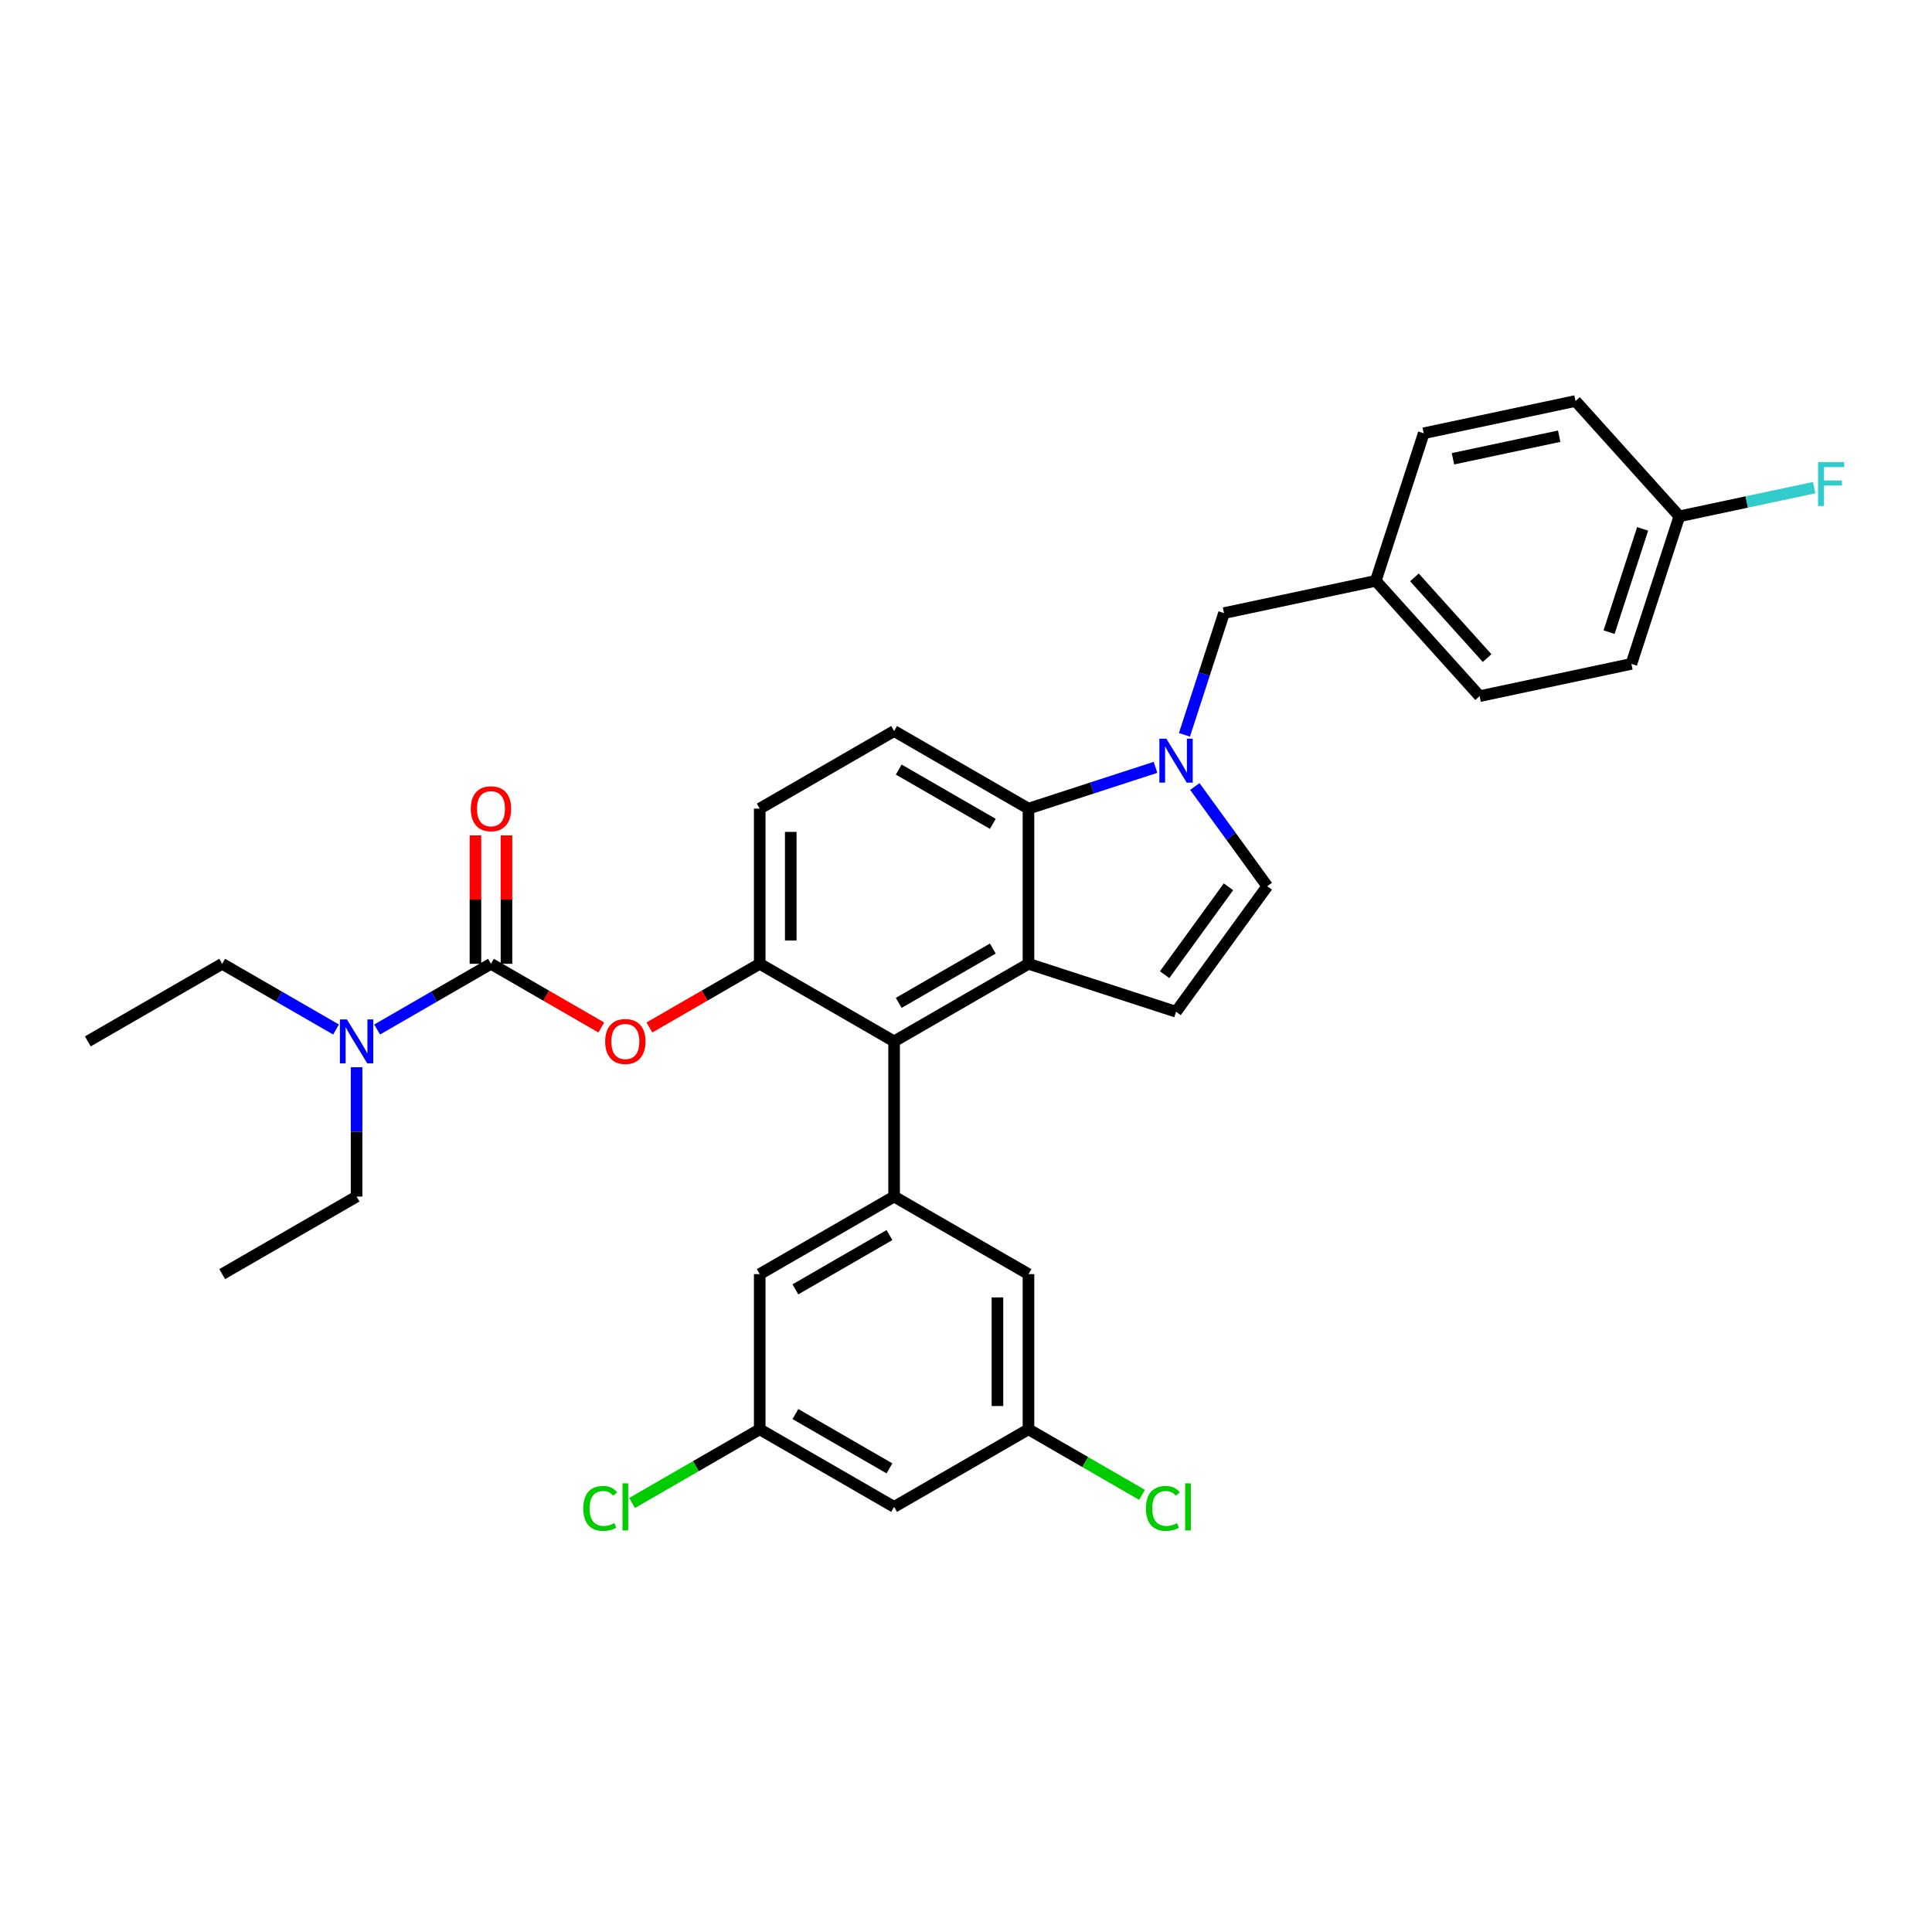 <?xml version='1.0' encoding='iso-8859-1'?>
<svg version='1.1' baseProfile='full'
              xmlns='http://www.w3.org/2000/svg'
                      xmlns:rdkit='http://www.rdkit.org/xml'
                      xmlns:xlink='http://www.w3.org/1999/xlink'
                  xml:space='preserve'
width='1000px' height='1000px' viewBox='0 0 1000 1000'>
<!-- END OF HEADER -->
<rect style='opacity:1.0;fill:#FFFFFF;stroke:none' width='1000' height='1000' x='0' y='0'> </rect>
<path class='bond-0' d='M 618.445,407.104 L 637.189,432.902' style='fill:none;fill-rule:evenodd;stroke:#0000FF;stroke-width:6px;stroke-linecap:butt;stroke-linejoin:miter;stroke-opacity:1' />
<path class='bond-0' d='M 637.189,432.902 L 655.932,458.7' style='fill:none;fill-rule:evenodd;stroke:#000000;stroke-width:6px;stroke-linecap:butt;stroke-linejoin:miter;stroke-opacity:1' />
<path class='bond-1' d='M 598.09,397.179 L 565.215,407.861' style='fill:none;fill-rule:evenodd;stroke:#0000FF;stroke-width:6px;stroke-linecap:butt;stroke-linejoin:miter;stroke-opacity:1' />
<path class='bond-1' d='M 565.215,407.861 L 532.339,418.542' style='fill:none;fill-rule:evenodd;stroke:#000000;stroke-width:6px;stroke-linecap:butt;stroke-linejoin:miter;stroke-opacity:1' />
<path class='bond-2' d='M 613.071,380.343 L 623.307,348.841' style='fill:none;fill-rule:evenodd;stroke:#0000FF;stroke-width:6px;stroke-linecap:butt;stroke-linejoin:miter;stroke-opacity:1' />
<path class='bond-2' d='M 623.307,348.841 L 633.543,317.339' style='fill:none;fill-rule:evenodd;stroke:#000000;stroke-width:6px;stroke-linecap:butt;stroke-linejoin:miter;stroke-opacity:1' />
<path class='bond-3' d='M 393.229,498.858 L 393.229,418.542' style='fill:none;fill-rule:evenodd;stroke:#000000;stroke-width:6px;stroke-linecap:butt;stroke-linejoin:miter;stroke-opacity:1' />
<path class='bond-3' d='M 409.293,486.81 L 409.293,430.59' style='fill:none;fill-rule:evenodd;stroke:#000000;stroke-width:6px;stroke-linecap:butt;stroke-linejoin:miter;stroke-opacity:1' />
<path class='bond-4' d='M 393.229,498.858 L 462.784,539.015' style='fill:none;fill-rule:evenodd;stroke:#000000;stroke-width:6px;stroke-linecap:butt;stroke-linejoin:miter;stroke-opacity:1' />
<path class='bond-5' d='M 393.229,498.858 L 364.676,515.343' style='fill:none;fill-rule:evenodd;stroke:#000000;stroke-width:6px;stroke-linecap:butt;stroke-linejoin:miter;stroke-opacity:1' />
<path class='bond-5' d='M 364.676,515.343 L 336.123,531.828' style='fill:none;fill-rule:evenodd;stroke:#FF0000;stroke-width:6px;stroke-linecap:butt;stroke-linejoin:miter;stroke-opacity:1' />
<path class='bond-6' d='M 393.229,418.542 L 462.784,378.385' style='fill:none;fill-rule:evenodd;stroke:#000000;stroke-width:6px;stroke-linecap:butt;stroke-linejoin:miter;stroke-opacity:1' />
<path class='bond-7' d='M 462.784,378.385 L 532.339,418.542' style='fill:none;fill-rule:evenodd;stroke:#000000;stroke-width:6px;stroke-linecap:butt;stroke-linejoin:miter;stroke-opacity:1' />
<path class='bond-7' d='M 465.186,398.32 L 513.875,426.43' style='fill:none;fill-rule:evenodd;stroke:#000000;stroke-width:6px;stroke-linecap:butt;stroke-linejoin:miter;stroke-opacity:1' />
<path class='bond-8' d='M 532.339,418.542 L 532.339,498.858' style='fill:none;fill-rule:evenodd;stroke:#000000;stroke-width:6px;stroke-linecap:butt;stroke-linejoin:miter;stroke-opacity:1' />
<path class='bond-9' d='M 532.339,498.858 L 462.784,539.015' style='fill:none;fill-rule:evenodd;stroke:#000000;stroke-width:6px;stroke-linecap:butt;stroke-linejoin:miter;stroke-opacity:1' />
<path class='bond-9' d='M 513.875,490.97 L 465.186,519.081' style='fill:none;fill-rule:evenodd;stroke:#000000;stroke-width:6px;stroke-linecap:butt;stroke-linejoin:miter;stroke-opacity:1' />
<path class='bond-10' d='M 532.339,498.858 L 608.724,523.676' style='fill:none;fill-rule:evenodd;stroke:#000000;stroke-width:6px;stroke-linecap:butt;stroke-linejoin:miter;stroke-opacity:1' />
<path class='bond-11' d='M 462.784,539.015 L 462.784,619.33' style='fill:none;fill-rule:evenodd;stroke:#000000;stroke-width:6px;stroke-linecap:butt;stroke-linejoin:miter;stroke-opacity:1' />
<path class='bond-12' d='M 655.932,458.7 L 608.724,523.676' style='fill:none;fill-rule:evenodd;stroke:#000000;stroke-width:6px;stroke-linecap:butt;stroke-linejoin:miter;stroke-opacity:1' />
<path class='bond-12' d='M 635.855,459.005 L 602.81,504.488' style='fill:none;fill-rule:evenodd;stroke:#000000;stroke-width:6px;stroke-linecap:butt;stroke-linejoin:miter;stroke-opacity:1' />
<path class='bond-13' d='M 462.784,619.33 L 393.229,659.488' style='fill:none;fill-rule:evenodd;stroke:#000000;stroke-width:6px;stroke-linecap:butt;stroke-linejoin:miter;stroke-opacity:1' />
<path class='bond-13' d='M 460.383,639.265 L 411.694,667.375' style='fill:none;fill-rule:evenodd;stroke:#000000;stroke-width:6px;stroke-linecap:butt;stroke-linejoin:miter;stroke-opacity:1' />
<path class='bond-14' d='M 462.784,619.33 L 532.339,659.488' style='fill:none;fill-rule:evenodd;stroke:#000000;stroke-width:6px;stroke-linecap:butt;stroke-linejoin:miter;stroke-opacity:1' />
<path class='bond-15' d='M 393.229,659.488 L 393.229,739.803' style='fill:none;fill-rule:evenodd;stroke:#000000;stroke-width:6px;stroke-linecap:butt;stroke-linejoin:miter;stroke-opacity:1' />
<path class='bond-16' d='M 393.229,739.803 L 462.784,779.961' style='fill:none;fill-rule:evenodd;stroke:#000000;stroke-width:6px;stroke-linecap:butt;stroke-linejoin:miter;stroke-opacity:1' />
<path class='bond-16' d='M 411.694,731.916 L 460.383,760.026' style='fill:none;fill-rule:evenodd;stroke:#000000;stroke-width:6px;stroke-linecap:butt;stroke-linejoin:miter;stroke-opacity:1' />
<path class='bond-17' d='M 393.229,739.803 L 360.195,758.876' style='fill:none;fill-rule:evenodd;stroke:#000000;stroke-width:6px;stroke-linecap:butt;stroke-linejoin:miter;stroke-opacity:1' />
<path class='bond-17' d='M 360.195,758.876 L 327.16,777.948' style='fill:none;fill-rule:evenodd;stroke:#00CC00;stroke-width:6px;stroke-linecap:butt;stroke-linejoin:miter;stroke-opacity:1' />
<path class='bond-18' d='M 462.784,779.961 L 532.339,739.803' style='fill:none;fill-rule:evenodd;stroke:#000000;stroke-width:6px;stroke-linecap:butt;stroke-linejoin:miter;stroke-opacity:1' />
<path class='bond-19' d='M 532.339,739.803 L 532.339,659.488' style='fill:none;fill-rule:evenodd;stroke:#000000;stroke-width:6px;stroke-linecap:butt;stroke-linejoin:miter;stroke-opacity:1' />
<path class='bond-19' d='M 516.276,727.756 L 516.276,671.535' style='fill:none;fill-rule:evenodd;stroke:#000000;stroke-width:6px;stroke-linecap:butt;stroke-linejoin:miter;stroke-opacity:1' />
<path class='bond-20' d='M 532.339,739.803 L 561.728,756.771' style='fill:none;fill-rule:evenodd;stroke:#000000;stroke-width:6px;stroke-linecap:butt;stroke-linejoin:miter;stroke-opacity:1' />
<path class='bond-20' d='M 561.728,756.771 L 591.116,773.738' style='fill:none;fill-rule:evenodd;stroke:#00CC00;stroke-width:6px;stroke-linecap:butt;stroke-linejoin:miter;stroke-opacity:1' />
<path class='bond-21' d='M 311.226,531.828 L 282.673,515.343' style='fill:none;fill-rule:evenodd;stroke:#FF0000;stroke-width:6px;stroke-linecap:butt;stroke-linejoin:miter;stroke-opacity:1' />
<path class='bond-21' d='M 282.673,515.343 L 254.12,498.858' style='fill:none;fill-rule:evenodd;stroke:#000000;stroke-width:6px;stroke-linecap:butt;stroke-linejoin:miter;stroke-opacity:1' />
<path class='bond-22' d='M 254.12,498.858 L 224.659,515.867' style='fill:none;fill-rule:evenodd;stroke:#000000;stroke-width:6px;stroke-linecap:butt;stroke-linejoin:miter;stroke-opacity:1' />
<path class='bond-22' d='M 224.659,515.867 L 195.198,532.876' style='fill:none;fill-rule:evenodd;stroke:#0000FF;stroke-width:6px;stroke-linecap:butt;stroke-linejoin:miter;stroke-opacity:1' />
<path class='bond-23' d='M 262.151,498.858 L 262.151,465.631' style='fill:none;fill-rule:evenodd;stroke:#000000;stroke-width:6px;stroke-linecap:butt;stroke-linejoin:miter;stroke-opacity:1' />
<path class='bond-23' d='M 262.151,465.631 L 262.151,432.405' style='fill:none;fill-rule:evenodd;stroke:#FF0000;stroke-width:6px;stroke-linecap:butt;stroke-linejoin:miter;stroke-opacity:1' />
<path class='bond-23' d='M 246.088,498.858 L 246.088,465.631' style='fill:none;fill-rule:evenodd;stroke:#000000;stroke-width:6px;stroke-linecap:butt;stroke-linejoin:miter;stroke-opacity:1' />
<path class='bond-23' d='M 246.088,465.631 L 246.088,432.405' style='fill:none;fill-rule:evenodd;stroke:#FF0000;stroke-width:6px;stroke-linecap:butt;stroke-linejoin:miter;stroke-opacity:1' />
<path class='bond-24' d='M 173.931,532.876 L 144.47,515.867' style='fill:none;fill-rule:evenodd;stroke:#0000FF;stroke-width:6px;stroke-linecap:butt;stroke-linejoin:miter;stroke-opacity:1' />
<path class='bond-24' d='M 144.47,515.867 L 115.01,498.858' style='fill:none;fill-rule:evenodd;stroke:#000000;stroke-width:6px;stroke-linecap:butt;stroke-linejoin:miter;stroke-opacity:1' />
<path class='bond-25' d='M 184.565,552.396 L 184.565,585.863' style='fill:none;fill-rule:evenodd;stroke:#0000FF;stroke-width:6px;stroke-linecap:butt;stroke-linejoin:miter;stroke-opacity:1' />
<path class='bond-25' d='M 184.565,585.863 L 184.565,619.33' style='fill:none;fill-rule:evenodd;stroke:#000000;stroke-width:6px;stroke-linecap:butt;stroke-linejoin:miter;stroke-opacity:1' />
<path class='bond-26' d='M 115.01,498.858 L 45.455,539.015' style='fill:none;fill-rule:evenodd;stroke:#000000;stroke-width:6px;stroke-linecap:butt;stroke-linejoin:miter;stroke-opacity:1' />
<path class='bond-27' d='M 184.565,619.33 L 115.01,659.488' style='fill:none;fill-rule:evenodd;stroke:#000000;stroke-width:6px;stroke-linecap:butt;stroke-linejoin:miter;stroke-opacity:1' />
<path class='bond-28' d='M 712.103,300.641 L 765.844,360.327' style='fill:none;fill-rule:evenodd;stroke:#000000;stroke-width:6px;stroke-linecap:butt;stroke-linejoin:miter;stroke-opacity:1' />
<path class='bond-28' d='M 732.101,298.846 L 769.72,340.626' style='fill:none;fill-rule:evenodd;stroke:#000000;stroke-width:6px;stroke-linecap:butt;stroke-linejoin:miter;stroke-opacity:1' />
<path class='bond-29' d='M 712.103,300.641 L 736.921,224.257' style='fill:none;fill-rule:evenodd;stroke:#000000;stroke-width:6px;stroke-linecap:butt;stroke-linejoin:miter;stroke-opacity:1' />
<path class='bond-30' d='M 712.103,300.641 L 633.543,317.339' style='fill:none;fill-rule:evenodd;stroke:#000000;stroke-width:6px;stroke-linecap:butt;stroke-linejoin:miter;stroke-opacity:1' />
<path class='bond-31' d='M 765.844,360.327 L 844.404,343.628' style='fill:none;fill-rule:evenodd;stroke:#000000;stroke-width:6px;stroke-linecap:butt;stroke-linejoin:miter;stroke-opacity:1' />
<path class='bond-32' d='M 736.921,224.257 L 815.481,207.558' style='fill:none;fill-rule:evenodd;stroke:#000000;stroke-width:6px;stroke-linecap:butt;stroke-linejoin:miter;stroke-opacity:1' />
<path class='bond-32' d='M 752.045,237.464 L 807.037,225.775' style='fill:none;fill-rule:evenodd;stroke:#000000;stroke-width:6px;stroke-linecap:butt;stroke-linejoin:miter;stroke-opacity:1' />
<path class='bond-33' d='M 844.404,343.628 L 869.223,267.244' style='fill:none;fill-rule:evenodd;stroke:#000000;stroke-width:6px;stroke-linecap:butt;stroke-linejoin:miter;stroke-opacity:1' />
<path class='bond-33' d='M 832.85,327.207 L 850.223,273.738' style='fill:none;fill-rule:evenodd;stroke:#000000;stroke-width:6px;stroke-linecap:butt;stroke-linejoin:miter;stroke-opacity:1' />
<path class='bond-34' d='M 815.481,207.558 L 869.223,267.244' style='fill:none;fill-rule:evenodd;stroke:#000000;stroke-width:6px;stroke-linecap:butt;stroke-linejoin:miter;stroke-opacity:1' />
<path class='bond-35' d='M 869.223,267.244 L 904.118,259.827' style='fill:none;fill-rule:evenodd;stroke:#000000;stroke-width:6px;stroke-linecap:butt;stroke-linejoin:miter;stroke-opacity:1' />
<path class='bond-35' d='M 904.118,259.827 L 939.012,252.41' style='fill:none;fill-rule:evenodd;stroke:#33CCCC;stroke-width:6px;stroke-linecap:butt;stroke-linejoin:miter;stroke-opacity:1' />
<path  class='atom-0' d='M 603.696 382.351
L 611.149 394.398
Q 611.888 395.587, 613.077 397.739
Q 614.265 399.892, 614.33 400.02
L 614.33 382.351
L 617.35 382.351
L 617.35 405.096
L 614.233 405.096
L 606.234 391.925
Q 605.302 390.383, 604.306 388.616
Q 603.343 386.849, 603.053 386.303
L 603.053 405.096
L 600.098 405.096
L 600.098 382.351
L 603.696 382.351
' fill='#0000FF'/>
<path  class='atom-15' d='M 301.893 780.748
Q 301.893 775.094, 304.527 772.138
Q 307.194 769.15, 312.238 769.15
Q 316.928 769.15, 319.434 772.459
L 317.314 774.194
Q 315.482 771.785, 312.238 771.785
Q 308.8 771.785, 306.969 774.098
Q 305.17 776.379, 305.17 780.748
Q 305.17 785.246, 307.033 787.559
Q 308.929 789.872, 312.591 789.872
Q 315.097 789.872, 318.02 788.362
L 318.92 790.771
Q 317.731 791.542, 315.932 791.992
Q 314.133 792.442, 312.141 792.442
Q 307.194 792.442, 304.527 789.422
Q 301.893 786.402, 301.893 780.748
' fill='#00CC00'/>
<path  class='atom-15' d='M 322.197 767.769
L 325.152 767.769
L 325.152 792.153
L 322.197 792.153
L 322.197 767.769
' fill='#00CC00'/>
<path  class='atom-16' d='M 593.124 780.748
Q 593.124 775.094, 595.758 772.138
Q 598.425 769.15, 603.469 769.15
Q 608.159 769.15, 610.665 772.459
L 608.545 774.194
Q 606.713 771.785, 603.469 771.785
Q 600.031 771.785, 598.2 774.098
Q 596.401 776.379, 596.401 780.748
Q 596.401 785.246, 598.264 787.559
Q 600.16 789.872, 603.822 789.872
Q 606.328 789.872, 609.251 788.362
L 610.151 790.771
Q 608.962 791.542, 607.163 791.992
Q 605.364 792.442, 603.372 792.442
Q 598.425 792.442, 595.758 789.422
Q 593.124 786.402, 593.124 780.748
' fill='#00CC00'/>
<path  class='atom-16' d='M 613.428 767.769
L 616.383 767.769
L 616.383 792.153
L 613.428 792.153
L 613.428 767.769
' fill='#00CC00'/>
<path  class='atom-17' d='M 313.234 539.079
Q 313.234 533.618, 315.932 530.566
Q 318.631 527.514, 323.675 527.514
Q 328.718 527.514, 331.417 530.566
Q 334.115 533.618, 334.115 539.079
Q 334.115 544.605, 331.385 547.754
Q 328.654 550.87, 323.675 550.87
Q 318.663 550.87, 315.932 547.754
Q 313.234 544.637, 313.234 539.079
M 323.675 548.3
Q 327.144 548.3, 329.007 545.987
Q 330.903 543.641, 330.903 539.079
Q 330.903 534.614, 329.007 532.365
Q 327.144 530.084, 323.675 530.084
Q 320.205 530.084, 318.309 532.333
Q 316.446 534.582, 316.446 539.079
Q 316.446 543.674, 318.309 545.987
Q 320.205 548.3, 323.675 548.3
' fill='#FF0000'/>
<path  class='atom-19' d='M 179.537 527.643
L 186.99 539.69
Q 187.729 540.879, 188.918 543.031
Q 190.106 545.183, 190.171 545.312
L 190.171 527.643
L 193.19 527.643
L 193.19 550.388
L 190.074 550.388
L 182.075 537.216
Q 181.143 535.674, 180.147 533.907
Q 179.183 532.14, 178.894 531.594
L 178.894 550.388
L 175.939 550.388
L 175.939 527.643
L 179.537 527.643
' fill='#0000FF'/>
<path  class='atom-20' d='M 243.679 418.607
Q 243.679 413.145, 246.377 410.093
Q 249.076 407.041, 254.12 407.041
Q 259.163 407.041, 261.862 410.093
Q 264.56 413.145, 264.56 418.607
Q 264.56 424.132, 261.83 427.281
Q 259.099 430.397, 254.12 430.397
Q 249.108 430.397, 246.377 427.281
Q 243.679 424.165, 243.679 418.607
M 254.12 427.827
Q 257.589 427.827, 259.452 425.514
Q 261.348 423.169, 261.348 418.607
Q 261.348 414.141, 259.452 411.892
Q 257.589 409.611, 254.12 409.611
Q 250.65 409.611, 248.754 411.86
Q 246.891 414.109, 246.891 418.607
Q 246.891 423.201, 248.754 425.514
Q 250.65 427.827, 254.12 427.827
' fill='#FF0000'/>
<path  class='atom-32' d='M 941.02 239.173
L 954.545 239.173
L 954.545 241.775
L 944.072 241.775
L 944.072 248.682
L 953.389 248.682
L 953.389 251.317
L 944.072 251.317
L 944.072 261.918
L 941.02 261.918
L 941.02 239.173
' fill='#33CCCC'/>
</svg>

